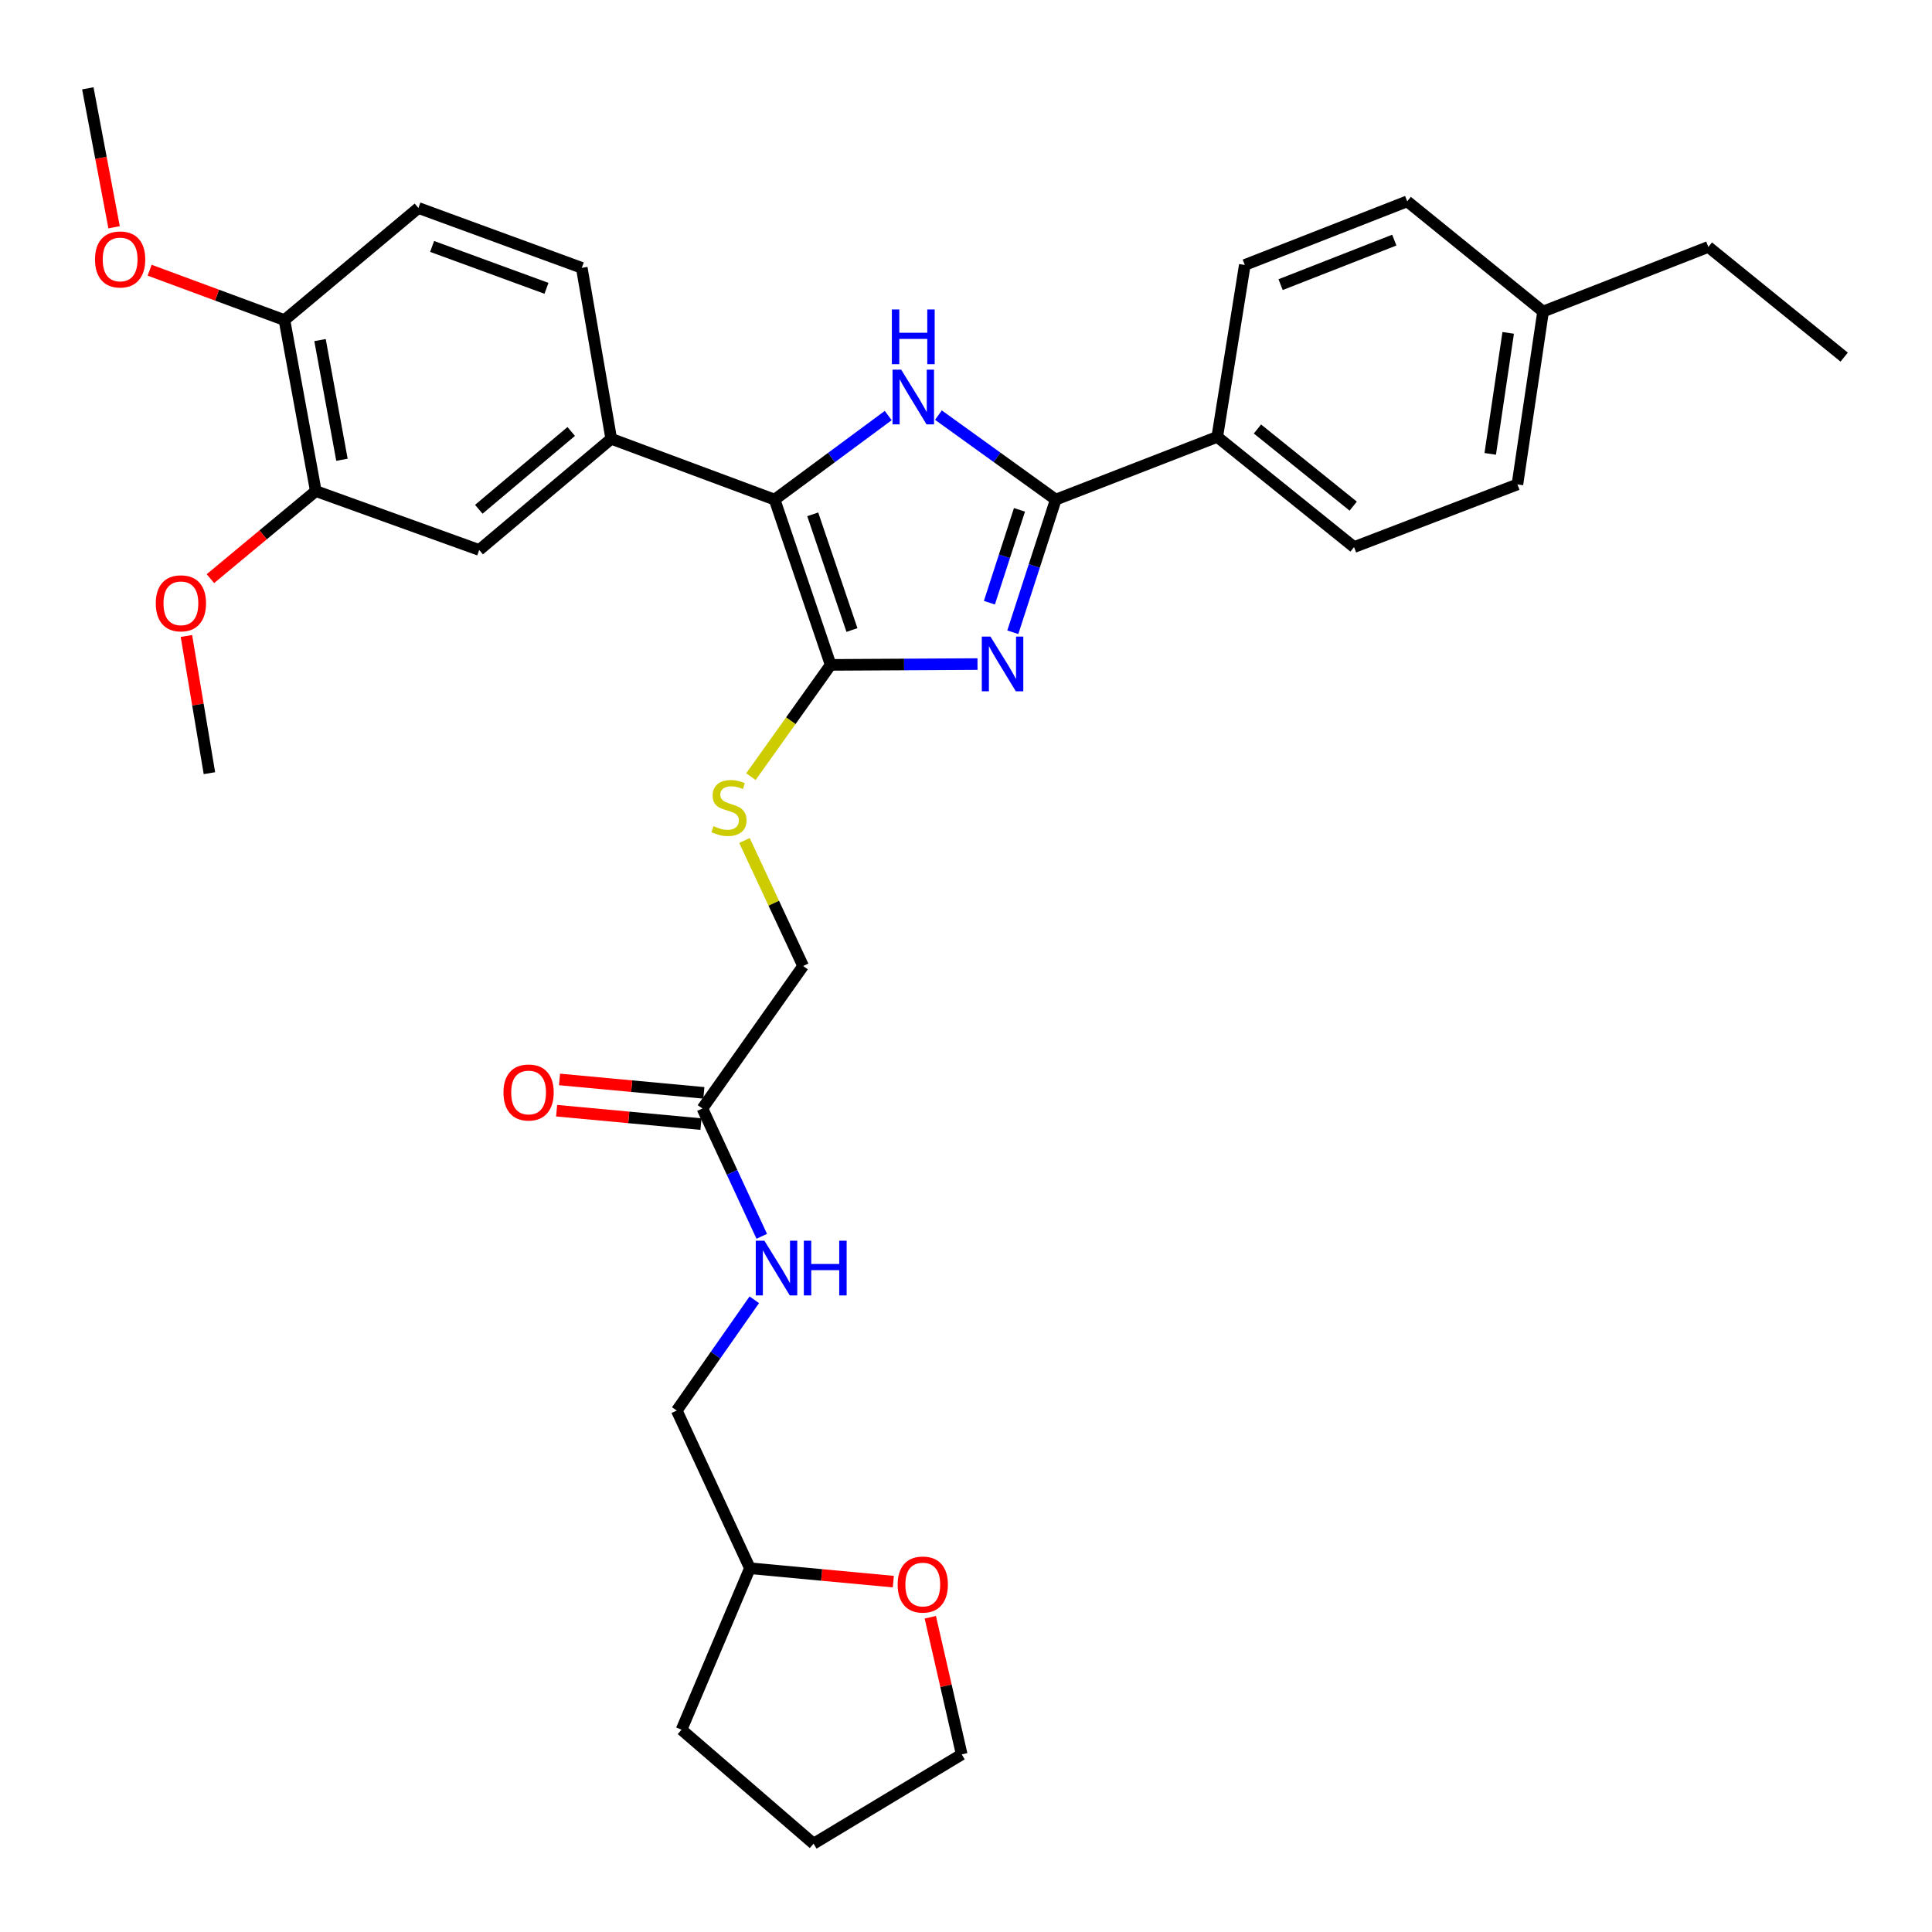<?xml version='1.0' encoding='iso-8859-1'?>
<svg version='1.1' baseProfile='full'
              xmlns='http://www.w3.org/2000/svg'
                      xmlns:rdkit='http://www.rdkit.org/xml'
                      xmlns:xlink='http://www.w3.org/1999/xlink'
                  xml:space='preserve'
width='1000px' height='1000px' viewBox='0 0 1000 1000'>
<!-- END OF HEADER -->
<rect style='opacity:1.0;fill:#FFFFFF;stroke:none' width='1000' height='1000' x='0' y='0'> </rect>
<path class='bond-0' d='M 505.953,343.722 L 467.946,343.934' style='fill:none;fill-rule:evenodd;stroke:#0000FF;stroke-width:6px;stroke-linecap:butt;stroke-linejoin:miter;stroke-opacity:1' />
<path class='bond-0' d='M 467.946,343.934 L 429.939,344.146' style='fill:none;fill-rule:evenodd;stroke:#000000;stroke-width:6px;stroke-linecap:butt;stroke-linejoin:miter;stroke-opacity:1' />
<path class='bond-2' d='M 524.227,327.254 L 535.344,292.925' style='fill:none;fill-rule:evenodd;stroke:#0000FF;stroke-width:6px;stroke-linecap:butt;stroke-linejoin:miter;stroke-opacity:1' />
<path class='bond-2' d='M 535.344,292.925 L 546.46,258.595' style='fill:none;fill-rule:evenodd;stroke:#000000;stroke-width:6px;stroke-linecap:butt;stroke-linejoin:miter;stroke-opacity:1' />
<path class='bond-2' d='M 512.113,311.953 L 519.895,287.922' style='fill:none;fill-rule:evenodd;stroke:#0000FF;stroke-width:6px;stroke-linecap:butt;stroke-linejoin:miter;stroke-opacity:1' />
<path class='bond-2' d='M 519.895,287.922 L 527.677,263.891' style='fill:none;fill-rule:evenodd;stroke:#000000;stroke-width:6px;stroke-linecap:butt;stroke-linejoin:miter;stroke-opacity:1' />
<path class='bond-3' d='M 429.939,344.146 L 400.936,258.595' style='fill:none;fill-rule:evenodd;stroke:#000000;stroke-width:6px;stroke-linecap:butt;stroke-linejoin:miter;stroke-opacity:1' />
<path class='bond-3' d='M 440.968,326.099 L 420.665,266.214' style='fill:none;fill-rule:evenodd;stroke:#000000;stroke-width:6px;stroke-linecap:butt;stroke-linejoin:miter;stroke-opacity:1' />
<path class='bond-5' d='M 429.939,344.146 L 409.305,373.069' style='fill:none;fill-rule:evenodd;stroke:#000000;stroke-width:6px;stroke-linecap:butt;stroke-linejoin:miter;stroke-opacity:1' />
<path class='bond-5' d='M 409.305,373.069 L 388.671,401.993' style='fill:none;fill-rule:evenodd;stroke:#CCCC00;stroke-width:6px;stroke-linecap:butt;stroke-linejoin:miter;stroke-opacity:1' />
<path class='bond-1' d='M 485.722,214.864 L 516.091,236.729' style='fill:none;fill-rule:evenodd;stroke:#0000FF;stroke-width:6px;stroke-linecap:butt;stroke-linejoin:miter;stroke-opacity:1' />
<path class='bond-1' d='M 516.091,236.729 L 546.46,258.595' style='fill:none;fill-rule:evenodd;stroke:#000000;stroke-width:6px;stroke-linecap:butt;stroke-linejoin:miter;stroke-opacity:1' />
<path class='bond-33' d='M 459.738,215.092 L 430.337,236.844' style='fill:none;fill-rule:evenodd;stroke:#0000FF;stroke-width:6px;stroke-linecap:butt;stroke-linejoin:miter;stroke-opacity:1' />
<path class='bond-33' d='M 430.337,236.844 L 400.936,258.595' style='fill:none;fill-rule:evenodd;stroke:#000000;stroke-width:6px;stroke-linecap:butt;stroke-linejoin:miter;stroke-opacity:1' />
<path class='bond-7' d='M 546.46,258.595 L 630.044,226.136' style='fill:none;fill-rule:evenodd;stroke:#000000;stroke-width:6px;stroke-linecap:butt;stroke-linejoin:miter;stroke-opacity:1' />
<path class='bond-4' d='M 400.936,258.595 L 316.369,227.119' style='fill:none;fill-rule:evenodd;stroke:#000000;stroke-width:6px;stroke-linecap:butt;stroke-linejoin:miter;stroke-opacity:1' />
<path class='bond-6' d='M 316.369,227.119 L 248.031,284.658' style='fill:none;fill-rule:evenodd;stroke:#000000;stroke-width:6px;stroke-linecap:butt;stroke-linejoin:miter;stroke-opacity:1' />
<path class='bond-6' d='M 295.659,223.328 L 247.823,263.605' style='fill:none;fill-rule:evenodd;stroke:#000000;stroke-width:6px;stroke-linecap:butt;stroke-linejoin:miter;stroke-opacity:1' />
<path class='bond-12' d='M 316.369,227.119 L 301.122,138.637' style='fill:none;fill-rule:evenodd;stroke:#000000;stroke-width:6px;stroke-linecap:butt;stroke-linejoin:miter;stroke-opacity:1' />
<path class='bond-16' d='M 385.337,435.041 L 400.511,467.521' style='fill:none;fill-rule:evenodd;stroke:#CCCC00;stroke-width:6px;stroke-linecap:butt;stroke-linejoin:miter;stroke-opacity:1' />
<path class='bond-16' d='M 400.511,467.521 L 415.686,500' style='fill:none;fill-rule:evenodd;stroke:#000000;stroke-width:6px;stroke-linecap:butt;stroke-linejoin:miter;stroke-opacity:1' />
<path class='bond-8' d='M 248.031,284.658 L 163.455,254.175' style='fill:none;fill-rule:evenodd;stroke:#000000;stroke-width:6px;stroke-linecap:butt;stroke-linejoin:miter;stroke-opacity:1' />
<path class='bond-17' d='M 630.044,226.136 L 700.853,283.17' style='fill:none;fill-rule:evenodd;stroke:#000000;stroke-width:6px;stroke-linecap:butt;stroke-linejoin:miter;stroke-opacity:1' />
<path class='bond-17' d='M 650.852,222.045 L 700.418,261.968' style='fill:none;fill-rule:evenodd;stroke:#000000;stroke-width:6px;stroke-linecap:butt;stroke-linejoin:miter;stroke-opacity:1' />
<path class='bond-18' d='M 630.044,226.136 L 644.307,137.149' style='fill:none;fill-rule:evenodd;stroke:#000000;stroke-width:6px;stroke-linecap:butt;stroke-linejoin:miter;stroke-opacity:1' />
<path class='bond-20' d='M 163.455,254.175 L 136.181,276.839' style='fill:none;fill-rule:evenodd;stroke:#000000;stroke-width:6px;stroke-linecap:butt;stroke-linejoin:miter;stroke-opacity:1' />
<path class='bond-20' d='M 136.181,276.839 L 108.907,299.503' style='fill:none;fill-rule:evenodd;stroke:#FF0000;stroke-width:6px;stroke-linecap:butt;stroke-linejoin:miter;stroke-opacity:1' />
<path class='bond-35' d='M 163.455,254.175 L 147.234,165.674' style='fill:none;fill-rule:evenodd;stroke:#000000;stroke-width:6px;stroke-linecap:butt;stroke-linejoin:miter;stroke-opacity:1' />
<path class='bond-35' d='M 176.994,237.972 L 165.64,176.022' style='fill:none;fill-rule:evenodd;stroke:#000000;stroke-width:6px;stroke-linecap:butt;stroke-linejoin:miter;stroke-opacity:1' />
<path class='bond-9' d='M 363.569,573.75 L 415.686,500' style='fill:none;fill-rule:evenodd;stroke:#000000;stroke-width:6px;stroke-linecap:butt;stroke-linejoin:miter;stroke-opacity:1' />
<path class='bond-11' d='M 363.569,573.75 L 378.928,606.832' style='fill:none;fill-rule:evenodd;stroke:#000000;stroke-width:6px;stroke-linecap:butt;stroke-linejoin:miter;stroke-opacity:1' />
<path class='bond-11' d='M 378.928,606.832 L 394.288,639.914' style='fill:none;fill-rule:evenodd;stroke:#0000FF;stroke-width:6px;stroke-linecap:butt;stroke-linejoin:miter;stroke-opacity:1' />
<path class='bond-13' d='M 364.32,565.666 L 326.964,562.194' style='fill:none;fill-rule:evenodd;stroke:#000000;stroke-width:6px;stroke-linecap:butt;stroke-linejoin:miter;stroke-opacity:1' />
<path class='bond-13' d='M 326.964,562.194 L 289.608,558.721' style='fill:none;fill-rule:evenodd;stroke:#FF0000;stroke-width:6px;stroke-linecap:butt;stroke-linejoin:miter;stroke-opacity:1' />
<path class='bond-13' d='M 362.817,581.835 L 325.461,578.362' style='fill:none;fill-rule:evenodd;stroke:#000000;stroke-width:6px;stroke-linecap:butt;stroke-linejoin:miter;stroke-opacity:1' />
<path class='bond-13' d='M 325.461,578.362 L 288.105,574.89' style='fill:none;fill-rule:evenodd;stroke:#FF0000;stroke-width:6px;stroke-linecap:butt;stroke-linejoin:miter;stroke-opacity:1' />
<path class='bond-10' d='M 147.234,165.674 L 216.564,107.657' style='fill:none;fill-rule:evenodd;stroke:#000000;stroke-width:6px;stroke-linecap:butt;stroke-linejoin:miter;stroke-opacity:1' />
<path class='bond-25' d='M 147.234,165.674 L 112.341,152.765' style='fill:none;fill-rule:evenodd;stroke:#000000;stroke-width:6px;stroke-linecap:butt;stroke-linejoin:miter;stroke-opacity:1' />
<path class='bond-25' d='M 112.341,152.765 L 77.448,139.856' style='fill:none;fill-rule:evenodd;stroke:#FF0000;stroke-width:6px;stroke-linecap:butt;stroke-linejoin:miter;stroke-opacity:1' />
<path class='bond-19' d='M 390.43,672.761 L 370.36,701.431' style='fill:none;fill-rule:evenodd;stroke:#0000FF;stroke-width:6px;stroke-linecap:butt;stroke-linejoin:miter;stroke-opacity:1' />
<path class='bond-19' d='M 370.36,701.431 L 350.289,730.101' style='fill:none;fill-rule:evenodd;stroke:#000000;stroke-width:6px;stroke-linecap:butt;stroke-linejoin:miter;stroke-opacity:1' />
<path class='bond-15' d='M 301.122,138.637 L 216.564,107.657' style='fill:none;fill-rule:evenodd;stroke:#000000;stroke-width:6px;stroke-linecap:butt;stroke-linejoin:miter;stroke-opacity:1' />
<path class='bond-15' d='M 282.852,149.238 L 223.662,127.552' style='fill:none;fill-rule:evenodd;stroke:#000000;stroke-width:6px;stroke-linecap:butt;stroke-linejoin:miter;stroke-opacity:1' />
<path class='bond-14' d='M 462.38,818.648 L 425.266,815.183' style='fill:none;fill-rule:evenodd;stroke:#FF0000;stroke-width:6px;stroke-linecap:butt;stroke-linejoin:miter;stroke-opacity:1' />
<path class='bond-14' d='M 425.266,815.183 L 388.152,811.718' style='fill:none;fill-rule:evenodd;stroke:#000000;stroke-width:6px;stroke-linecap:butt;stroke-linejoin:miter;stroke-opacity:1' />
<path class='bond-26' d='M 481.524,837.089 L 489.652,872.582' style='fill:none;fill-rule:evenodd;stroke:#FF0000;stroke-width:6px;stroke-linecap:butt;stroke-linejoin:miter;stroke-opacity:1' />
<path class='bond-26' d='M 489.652,872.582 L 497.781,908.076' style='fill:none;fill-rule:evenodd;stroke:#000000;stroke-width:6px;stroke-linecap:butt;stroke-linejoin:miter;stroke-opacity:1' />
<path class='bond-22' d='M 700.853,283.17 L 785.411,250.728' style='fill:none;fill-rule:evenodd;stroke:#000000;stroke-width:6px;stroke-linecap:butt;stroke-linejoin:miter;stroke-opacity:1' />
<path class='bond-23' d='M 644.307,137.149 L 728.369,104.22' style='fill:none;fill-rule:evenodd;stroke:#000000;stroke-width:6px;stroke-linecap:butt;stroke-linejoin:miter;stroke-opacity:1' />
<path class='bond-23' d='M 662.839,147.329 L 721.682,124.279' style='fill:none;fill-rule:evenodd;stroke:#000000;stroke-width:6px;stroke-linecap:butt;stroke-linejoin:miter;stroke-opacity:1' />
<path class='bond-21' d='M 350.289,730.101 L 388.152,811.718' style='fill:none;fill-rule:evenodd;stroke:#000000;stroke-width:6px;stroke-linecap:butt;stroke-linejoin:miter;stroke-opacity:1' />
<path class='bond-28' d='M 96.488,329.182 L 102.442,364.689' style='fill:none;fill-rule:evenodd;stroke:#FF0000;stroke-width:6px;stroke-linecap:butt;stroke-linejoin:miter;stroke-opacity:1' />
<path class='bond-28' d='M 102.442,364.689 L 108.397,400.196' style='fill:none;fill-rule:evenodd;stroke:#000000;stroke-width:6px;stroke-linecap:butt;stroke-linejoin:miter;stroke-opacity:1' />
<path class='bond-30' d='M 388.152,811.718 L 352.761,895.293' style='fill:none;fill-rule:evenodd;stroke:#000000;stroke-width:6px;stroke-linecap:butt;stroke-linejoin:miter;stroke-opacity:1' />
<path class='bond-34' d='M 785.411,250.728 L 798.691,161.254' style='fill:none;fill-rule:evenodd;stroke:#000000;stroke-width:6px;stroke-linecap:butt;stroke-linejoin:miter;stroke-opacity:1' />
<path class='bond-34' d='M 771.341,234.923 L 780.636,172.291' style='fill:none;fill-rule:evenodd;stroke:#000000;stroke-width:6px;stroke-linecap:butt;stroke-linejoin:miter;stroke-opacity:1' />
<path class='bond-24' d='M 728.369,104.22 L 798.691,161.254' style='fill:none;fill-rule:evenodd;stroke:#000000;stroke-width:6px;stroke-linecap:butt;stroke-linejoin:miter;stroke-opacity:1' />
<path class='bond-27' d='M 798.691,161.254 L 884.232,127.811' style='fill:none;fill-rule:evenodd;stroke:#000000;stroke-width:6px;stroke-linecap:butt;stroke-linejoin:miter;stroke-opacity:1' />
<path class='bond-29' d='M 59.048,117.636 L 52.251,81.676' style='fill:none;fill-rule:evenodd;stroke:#FF0000;stroke-width:6px;stroke-linecap:butt;stroke-linejoin:miter;stroke-opacity:1' />
<path class='bond-29' d='M 52.251,81.676 L 45.455,45.716' style='fill:none;fill-rule:evenodd;stroke:#000000;stroke-width:6px;stroke-linecap:butt;stroke-linejoin:miter;stroke-opacity:1' />
<path class='bond-36' d='M 497.781,908.076 L 421.098,954.284' style='fill:none;fill-rule:evenodd;stroke:#000000;stroke-width:6px;stroke-linecap:butt;stroke-linejoin:miter;stroke-opacity:1' />
<path class='bond-31' d='M 884.232,127.811 L 954.545,184.845' style='fill:none;fill-rule:evenodd;stroke:#000000;stroke-width:6px;stroke-linecap:butt;stroke-linejoin:miter;stroke-opacity:1' />
<path class='bond-32' d='M 352.761,895.293 L 421.098,954.284' style='fill:none;fill-rule:evenodd;stroke:#000000;stroke-width:6px;stroke-linecap:butt;stroke-linejoin:miter;stroke-opacity:1' />
<path  class='atom-0' d='M 512.658 329.489
L 521.938 344.489
Q 522.858 345.969, 524.338 348.649
Q 525.818 351.329, 525.898 351.489
L 525.898 329.489
L 529.658 329.489
L 529.658 357.809
L 525.778 357.809
L 515.818 341.409
Q 514.658 339.489, 513.418 337.289
Q 512.218 335.089, 511.858 334.409
L 511.858 357.809
L 508.178 357.809
L 508.178 329.489
L 512.658 329.489
' fill='#0000FF'/>
<path  class='atom-2' d='M 466.45 191.335
L 475.73 206.335
Q 476.65 207.815, 478.13 210.495
Q 479.61 213.175, 479.69 213.335
L 479.69 191.335
L 483.45 191.335
L 483.45 219.655
L 479.57 219.655
L 469.61 203.255
Q 468.45 201.335, 467.21 199.135
Q 466.01 196.935, 465.65 196.255
L 465.65 219.655
L 461.97 219.655
L 461.97 191.335
L 466.45 191.335
' fill='#0000FF'/>
<path  class='atom-2' d='M 461.63 160.183
L 465.47 160.183
L 465.47 172.223
L 479.95 172.223
L 479.95 160.183
L 483.79 160.183
L 483.79 188.503
L 479.95 188.503
L 479.95 175.423
L 465.47 175.423
L 465.47 188.503
L 461.63 188.503
L 461.63 160.183
' fill='#0000FF'/>
<path  class='atom-6' d='M 369.326 427.616
Q 369.646 427.736, 370.966 428.296
Q 372.286 428.856, 373.726 429.216
Q 375.206 429.536, 376.646 429.536
Q 379.326 429.536, 380.886 428.256
Q 382.446 426.936, 382.446 424.656
Q 382.446 423.096, 381.646 422.136
Q 380.886 421.176, 379.686 420.656
Q 378.486 420.136, 376.486 419.536
Q 373.966 418.776, 372.446 418.056
Q 370.966 417.336, 369.886 415.816
Q 368.846 414.296, 368.846 411.736
Q 368.846 408.176, 371.246 405.976
Q 373.686 403.776, 378.486 403.776
Q 381.766 403.776, 385.486 405.336
L 384.566 408.416
Q 381.166 407.016, 378.606 407.016
Q 375.846 407.016, 374.326 408.176
Q 372.806 409.296, 372.846 411.256
Q 372.846 412.776, 373.606 413.696
Q 374.406 414.616, 375.526 415.136
Q 376.686 415.656, 378.606 416.256
Q 381.166 417.056, 382.686 417.856
Q 384.206 418.656, 385.286 420.296
Q 386.406 421.896, 386.406 424.656
Q 386.406 428.576, 383.766 430.696
Q 381.166 432.776, 376.806 432.776
Q 374.286 432.776, 372.366 432.216
Q 370.486 431.696, 368.246 430.776
L 369.326 427.616
' fill='#CCCC00'/>
<path  class='atom-12' d='M 395.659 642.191
L 404.939 657.191
Q 405.859 658.671, 407.339 661.351
Q 408.819 664.031, 408.899 664.191
L 408.899 642.191
L 412.659 642.191
L 412.659 670.511
L 408.779 670.511
L 398.819 654.111
Q 397.659 652.191, 396.419 649.991
Q 395.219 647.791, 394.859 647.111
L 394.859 670.511
L 391.179 670.511
L 391.179 642.191
L 395.659 642.191
' fill='#0000FF'/>
<path  class='atom-12' d='M 416.059 642.191
L 419.899 642.191
L 419.899 654.231
L 434.379 654.231
L 434.379 642.191
L 438.219 642.191
L 438.219 670.511
L 434.379 670.511
L 434.379 657.431
L 419.899 657.431
L 419.899 670.511
L 416.059 670.511
L 416.059 642.191
' fill='#0000FF'/>
<path  class='atom-14' d='M 260.598 565.467
Q 260.598 558.667, 263.958 554.867
Q 267.318 551.067, 273.598 551.067
Q 279.878 551.067, 283.238 554.867
Q 286.598 558.667, 286.598 565.467
Q 286.598 572.347, 283.198 576.267
Q 279.798 580.147, 273.598 580.147
Q 267.358 580.147, 263.958 576.267
Q 260.598 572.387, 260.598 565.467
M 273.598 576.947
Q 277.918 576.947, 280.238 574.067
Q 282.598 571.147, 282.598 565.467
Q 282.598 559.907, 280.238 557.107
Q 277.918 554.267, 273.598 554.267
Q 269.278 554.267, 266.918 557.067
Q 264.598 559.867, 264.598 565.467
Q 264.598 571.187, 266.918 574.067
Q 269.278 576.947, 273.598 576.947
' fill='#FF0000'/>
<path  class='atom-15' d='M 464.627 820.152
Q 464.627 813.352, 467.987 809.552
Q 471.347 805.752, 477.627 805.752
Q 483.907 805.752, 487.267 809.552
Q 490.627 813.352, 490.627 820.152
Q 490.627 827.032, 487.227 830.952
Q 483.827 834.832, 477.627 834.832
Q 471.387 834.832, 467.987 830.952
Q 464.627 827.072, 464.627 820.152
M 477.627 831.632
Q 481.947 831.632, 484.267 828.752
Q 486.627 825.832, 486.627 820.152
Q 486.627 814.592, 484.267 811.792
Q 481.947 808.952, 477.627 808.952
Q 473.307 808.952, 470.947 811.752
Q 468.627 814.552, 468.627 820.152
Q 468.627 825.872, 470.947 828.752
Q 473.307 831.632, 477.627 831.632
' fill='#FF0000'/>
<path  class='atom-21' d='M 80.638 312.272
Q 80.638 305.472, 83.998 301.672
Q 87.358 297.872, 93.638 297.872
Q 99.918 297.872, 103.278 301.672
Q 106.638 305.472, 106.638 312.272
Q 106.638 319.152, 103.238 323.072
Q 99.838 326.952, 93.638 326.952
Q 87.398 326.952, 83.998 323.072
Q 80.638 319.192, 80.638 312.272
M 93.638 323.752
Q 97.958 323.752, 100.278 320.872
Q 102.638 317.952, 102.638 312.272
Q 102.638 306.712, 100.278 303.912
Q 97.958 301.072, 93.638 301.072
Q 89.318 301.072, 86.958 303.872
Q 84.638 306.672, 84.638 312.272
Q 84.638 317.992, 86.958 320.872
Q 89.318 323.752, 93.638 323.752
' fill='#FF0000'/>
<path  class='atom-26' d='M 49.18 134.288
Q 49.18 127.488, 52.54 123.688
Q 55.9 119.888, 62.18 119.888
Q 68.46 119.888, 71.82 123.688
Q 75.18 127.488, 75.18 134.288
Q 75.18 141.168, 71.78 145.088
Q 68.38 148.968, 62.18 148.968
Q 55.94 148.968, 52.54 145.088
Q 49.18 141.208, 49.18 134.288
M 62.18 145.768
Q 66.5 145.768, 68.82 142.888
Q 71.18 139.968, 71.18 134.288
Q 71.18 128.728, 68.82 125.928
Q 66.5 123.088, 62.18 123.088
Q 57.86 123.088, 55.5 125.888
Q 53.18 128.688, 53.18 134.288
Q 53.18 140.008, 55.5 142.888
Q 57.86 145.768, 62.18 145.768
' fill='#FF0000'/>
</svg>
